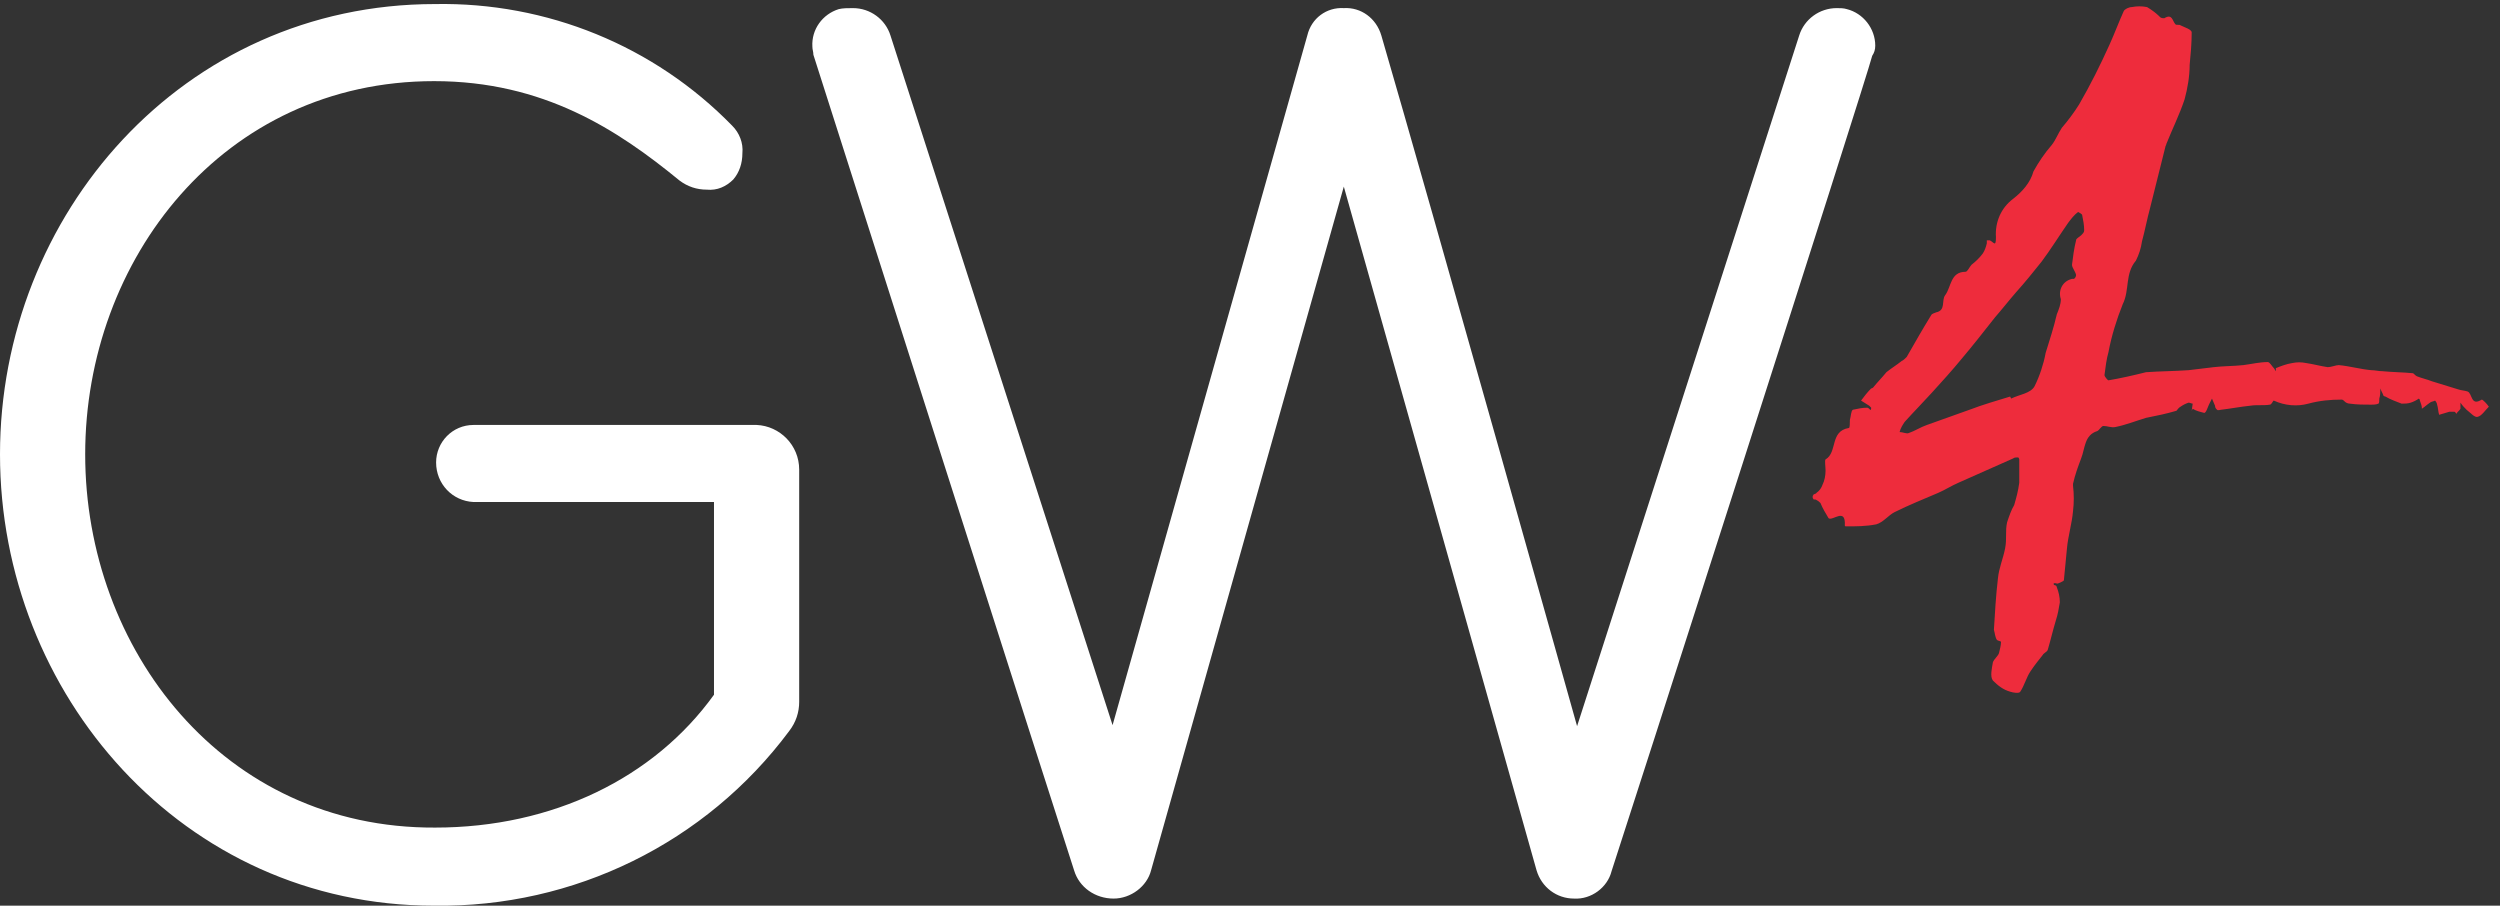 <?xml version="1.0" encoding="utf-8"?>
<!-- Generator: Adobe Illustrator 21.0.1, SVG Export Plug-In . SVG Version: 6.00 Build 0)  -->
<svg version="1.1" id="Layer_1" xmlns="http://www.w3.org/2000/svg" xmlns:xlink="http://www.w3.org/1999/xlink" x="0px" y="0px"
	 viewBox="0 0 246.5 89.3" style="enable-background:new 0 0 246.5 89.3;" xml:space="preserve">
<rect x="0" y="0" width="246.5" height="89.3" fill="#333333" stroke="none"/>
<style type="text/css">
	.st0{fill:#FFFFFF;}
	.st1{fill:#EE2C3C;}
</style>
<title>GW4 logo_RGB</title>
<g>
	<path class="st0" d="M184.9,4.5c0-1.7-1.2-3.2-2.8-3.6c-0.3-0.1-0.7-0.1-1-0.1c-1.7,0-3.2,1.1-3.7,2.7l-21.9,68.1
		c0,0-14.4-51.3-19.3-68.1c-0.5-1.7-2-2.8-3.7-2.7c-1.7-0.1-3.2,1-3.6,2.7l-19.2,68l-21.9-68c-0.5-1.6-2-2.7-3.7-2.7
		c-0.5,0-1,0-1.4,0.1c-1.6,0.5-2.7,2-2.6,3.7c0,0.3,0.1,0.5,0.1,0.8c0.4,1.3,24.8,77.7,25.7,80.4c0.5,1.7,2.1,2.8,3.9,2.8
		c1.7,0,3.3-1.2,3.7-2.8l19-67.4l19,67.4c0.5,1.7,2,2.8,3.7,2.8c1.7,0.1,3.3-1.1,3.7-2.7c0.9-2.7,25.1-78,25.7-80.4
		C184.8,5.2,184.9,4.9,184.9,4.5 M78.8,69.2V46.3c0-2.4-1.9-4.3-4.2-4.4H46.7c-2.1,0-3.7,1.7-3.7,3.7l0,0c0,2.1,1.6,3.8,3.7,3.9
		h23.7v19c-5.9,8.2-15.9,13.1-27.5,13.1C22,81.7,8.4,64,8.4,44.8S22,8,42.8,8c10.8,0,18.1,4.8,24.2,9.8c0.8,0.6,1.7,0.9,2.7,0.9
		c1,0.1,1.9-0.3,2.6-1c0.6-0.7,0.9-1.6,0.9-2.6c0.1-1-0.3-2-1-2.7c-7.7-7.9-18.3-12.2-29.3-12C18,0.4,0,21.2,0,44.8
		s18,44.5,42.8,44.5c13.8,0.2,26.8-6.2,35-17.2C78.5,71.2,78.8,70.2,78.8,69.2"/>
	<path class="st1" d="M198.2,39.1l0.1,0.2c0.8-0.4,1.9-0.5,2.3-1.2c0.5-1,0.9-2.2,1.1-3.3c0.4-1.3,0.8-2.5,1.1-3.8
		c0.2-0.5,0.4-1,0.4-1.5c-0.3-0.9,0.2-1.8,1.1-2c0.1,0,0.1,0,0.2,0c0.1-0.1,0.2-0.2,0.2-0.4c-0.1-0.4-0.4-0.7-0.4-1
		c0.1-0.8,0.2-1.6,0.4-2.4c0-0.2,0.3-0.3,0.5-0.5s0.3-0.3,0.3-0.5c0-0.5-0.1-1-0.2-1.5c0-0.1-0.4-0.3-0.4-0.3
		c-0.4,0.3-0.7,0.7-1,1.1c-0.9,1.3-1.7,2.6-2.6,3.8c-0.8,1-1.6,2-2.5,3c-0.7,0.8-1.4,1.7-2.1,2.5c-1.1,1.4-2.2,2.8-3.3,4.1
		c-0.9,1.1-1.9,2.2-2.9,3.3s-1.8,1.9-2.7,2.9c-0.2,0.3-0.4,0.6-0.5,1c0.3,0,0.7,0.2,0.9,0.1c0.6-0.2,1.2-0.6,1.8-0.8
		c1.4-0.5,2.8-1,4.2-1.5C195.5,39.9,196.9,39.5,198.2,39.1 M216.2,39.8c-0.1,0-0.3-0.1-0.4-0.1c-0.3,0.1-0.5,0.2-0.8,0.4
		c-0.2,0.1-0.3,0.3-0.4,0.4c-1,0.3-2,0.5-3,0.7c-1,0.3-2,0.7-3,0.9c-0.4,0.1-0.8-0.1-1.2-0.1c-0.2,0-0.4,0.4-0.6,0.5
		c-1.3,0.4-1.2,1.7-1.6,2.7c-0.3,0.8-0.6,1.6-0.8,2.5c0,0.1,0,0.1,0,0.2c0.1,0.8,0.1,1.7,0,2.5c-0.1,1.2-0.5,2.5-0.6,3.7
		c-0.1,1-0.2,2.1-0.3,3.1c0,0.1-0.3,0.2-0.5,0.3s-0.2,0-0.4,0s-0.1,0.2,0,0.2s0.2,0.1,0.2,0.2c0.2,0.5,0.3,1,0.3,1.5
		c-0.1,0.6-0.2,1.2-0.4,1.8c-0.3,1-0.5,1.9-0.8,2.9c-0.1,0.2-0.4,0.3-0.5,0.5c-0.4,0.5-0.8,1-1.2,1.6s-0.6,1.4-1,2
		c-0.1,0.2-0.7,0.1-1,0c-0.7-0.2-1.2-0.6-1.7-1.1c-0.3-0.4-0.1-1.2,0-1.8c0.1-0.3,0.5-0.6,0.6-0.9c0.1-0.4,0.2-0.8,0.2-1.1
		c0-0.1-0.3-0.1-0.4-0.2c-0.2-0.3-0.2-0.7-0.3-1c0.1-1.7,0.2-3.4,0.4-5.1c0.1-1,0.5-1.9,0.7-2.9s0-1.7,0.2-2.6
		c0.2-0.6,0.4-1.2,0.7-1.7c0.2-0.7,0.4-1.4,0.5-2.2c0-0.8,0-1.5,0-2.3c0-0.1-0.1-0.2-0.1-0.2c-0.2,0-0.4,0-0.5,0.1
		c-1.8,0.8-3.6,1.6-5.4,2.4c-0.7,0.3-1.3,0.7-2,1c-1.4,0.6-2.9,1.2-4.3,1.9c-0.6,0.3-1.1,1-1.8,1.2c-1,0.2-2,0.2-3,0.2
		c0,0-0.1,0-0.1-0.1c0.1-1.8-1.2-0.4-1.6-0.7c-0.3-0.5-0.6-1-0.8-1.5c-0.1-0.1-0.2-0.2-0.4-0.3c-0.1-0.1-0.3,0-0.3-0.1
		c-0.1-0.1-0.1-0.3,0-0.4c0-0.1,0.3-0.1,0.3-0.2c0.3-0.2,0.5-0.5,0.6-0.8c0.2-0.4,0.3-0.9,0.3-1.4c0-0.4-0.1-1,0-1.1
		c1.2-0.7,0.4-2.8,2.3-3.1c0.1,0,0.1-0.5,0.1-0.8c0.1-0.3,0.1-0.9,0.3-1c0.5-0.1,0.9-0.2,1.4-0.2c0.1,0,0.2,0.1,0.3,0.2
		s0.1-0.2,0.1-0.2c-0.1-0.1-0.2-0.2-0.2-0.2l-0.8-0.5c0.3-0.4,0.6-0.8,1-1.2c0,0,0.1,0,0.2-0.1c0.4-0.5,0.9-1,1.3-1.5
		c0.5-0.4,1-0.7,1.5-1.1c0.2-0.1,0.3-0.2,0.5-0.4c0.8-1.4,1.6-2.8,2.4-4.1c0.1-0.2,0.3-0.2,0.5-0.3c1-0.2,0.5-1.2,0.9-1.7
		c0.6-0.8,0.5-2.3,2-2.3c0.2,0,0.4-0.5,0.6-0.7c0.4-0.3,0.8-0.7,1.1-1.1c0.2-0.3,0.3-0.6,0.4-1c0-0.1,0-0.2,0-0.3c0.1,0,0.2,0,0.3,0
		c0.4,0.2,0.6,0.7,0.6-0.3c-0.1-1.5,0.5-2.9,1.7-3.8c0.9-0.7,1.7-1.6,2-2.7c0.5-0.9,1.1-1.8,1.8-2.6c0.4-0.5,0.6-1.1,1-1.7
		c0.6-0.7,1.2-1.5,1.7-2.3c1.1-1.9,2.1-3.9,3-5.9c0.5-1.1,0.9-2.2,1.4-3.3c0.1-0.2,0.5-0.4,0.8-0.4c0.5-0.1,1-0.1,1.5,0
		c0.5,0.3,0.9,0.6,1.3,1c0.1,0.1,0.3,0.1,0.4,0.1c0.8-0.5,0.8,0.3,1.1,0.6c0.1,0.1,0.4,0,0.5,0.1c0.4,0.2,1.1,0.4,1.1,0.7
		c0,1.1-0.1,2.2-0.2,3.2c0,1.1-0.2,2.3-0.5,3.4c-0.5,1.5-1.2,2.9-1.8,4.4c0,0.1-0.1,0.2-0.1,0.3c-0.5,2-1,4-1.5,6
		c-0.3,1.1-0.5,2.2-0.8,3.3c-0.1,0.7-0.3,1.3-0.6,1.9c-1.1,1.3-0.6,2.9-1.3,4.3c-0.6,1.5-1.1,3.1-1.4,4.7c-0.2,0.7-0.3,1.5-0.4,2.3
		c0,0.1,0.3,0.5,0.4,0.5c1.2-0.2,2.5-0.5,3.7-0.8l0,0c1.4-0.1,2.8-0.1,4.2-0.2c0.8-0.1,1.7-0.2,2.5-0.3s2-0.1,2.9-0.2
		c0.8-0.1,1.6-0.3,2.4-0.3c0.2,0,0.4,0.4,0.6,0.6c0.1,0.1,0.1,0.2,0.2,0.3c0-0.1,0-0.3,0-0.3c0.5-0.2,1-0.4,1.6-0.5
		c0.5-0.1,0.9-0.1,1.4,0c0.7,0.1,1.4,0.3,2.1,0.4c0.4,0,0.8-0.2,1.1-0.2c1.1,0.1,2.1,0.4,3.2,0.5c0.4,0,0.7,0.1,1.1,0.1
		c1,0.1,2,0.1,3,0.2c0.1,0,0.2,0.2,0.4,0.3c0.5,0.2,1,0.3,1.5,0.5l2.6,0.8c0.3,0.1,0.6,0.1,0.9,0.2c0.5,0.2,0.3,1.5,1.4,0.8
		c0.1,0,0.5,0.4,0.7,0.7c-0.4,0.4-0.7,0.9-1.1,1c-0.3,0.1-0.7-0.4-1.1-0.7c-0.2-0.2-0.4-0.4-0.6-0.7c0,0.2,0,0.4,0,0.6
		c-0.1,0.2-0.3,0.3-0.4,0.5c-0.1-0.1-0.1-0.2-0.2-0.2c-0.2,0-0.3,0-0.5,0c-0.3,0.1-0.7,0.2-1,0.3c-0.1-0.3-0.1-0.7-0.2-1
		c0-0.1-0.1-0.3-0.2-0.4c-0.2,0.1-0.4,0.1-0.5,0.2c-0.3,0.2-0.5,0.4-0.8,0.6c0-0.3-0.1-0.5-0.2-0.8c0-0.1,0-0.1-0.1-0.2
		c-0.3,0.2-0.5,0.3-0.8,0.4c-0.3,0.1-0.6,0.1-0.9,0.1c-0.5-0.2-1.1-0.4-1.6-0.7c-0.1,0-0.2-0.1-0.2-0.1c0-0.1-0.2-0.4-0.3-0.7
		c0,0.3,0,0.7-0.1,1c0,0.2,0,0.5-0.1,0.5c-0.2,0.1-0.5,0.1-0.7,0.1c-0.7,0-1.4,0-2.1-0.1c-0.2,0-0.4-0.1-0.5-0.2
		c-0.1-0.1-0.2-0.2-0.3-0.2c-1.1,0-2.2,0.1-3.3,0.4c-1.1,0.3-2.3,0.2-3.4-0.3c-0.1,0-0.2,0.4-0.4,0.4c-0.6,0.1-1.3,0-1.9,0.1
		c-1,0.1-2,0.3-2.9,0.4c-0.1,0-0.3,0.1-0.4,0c-0.1-0.1-0.2-0.2-0.2-0.4c-0.1-0.2-0.2-0.5-0.3-0.7c-0.1,0.2-0.2,0.4-0.3,0.6
		c-0.1,0.2-0.3,0.9-0.5,0.8c-0.4-0.1-0.8-0.2-1.1-0.4l-0.1,0.2"/>
</g>
</svg>
